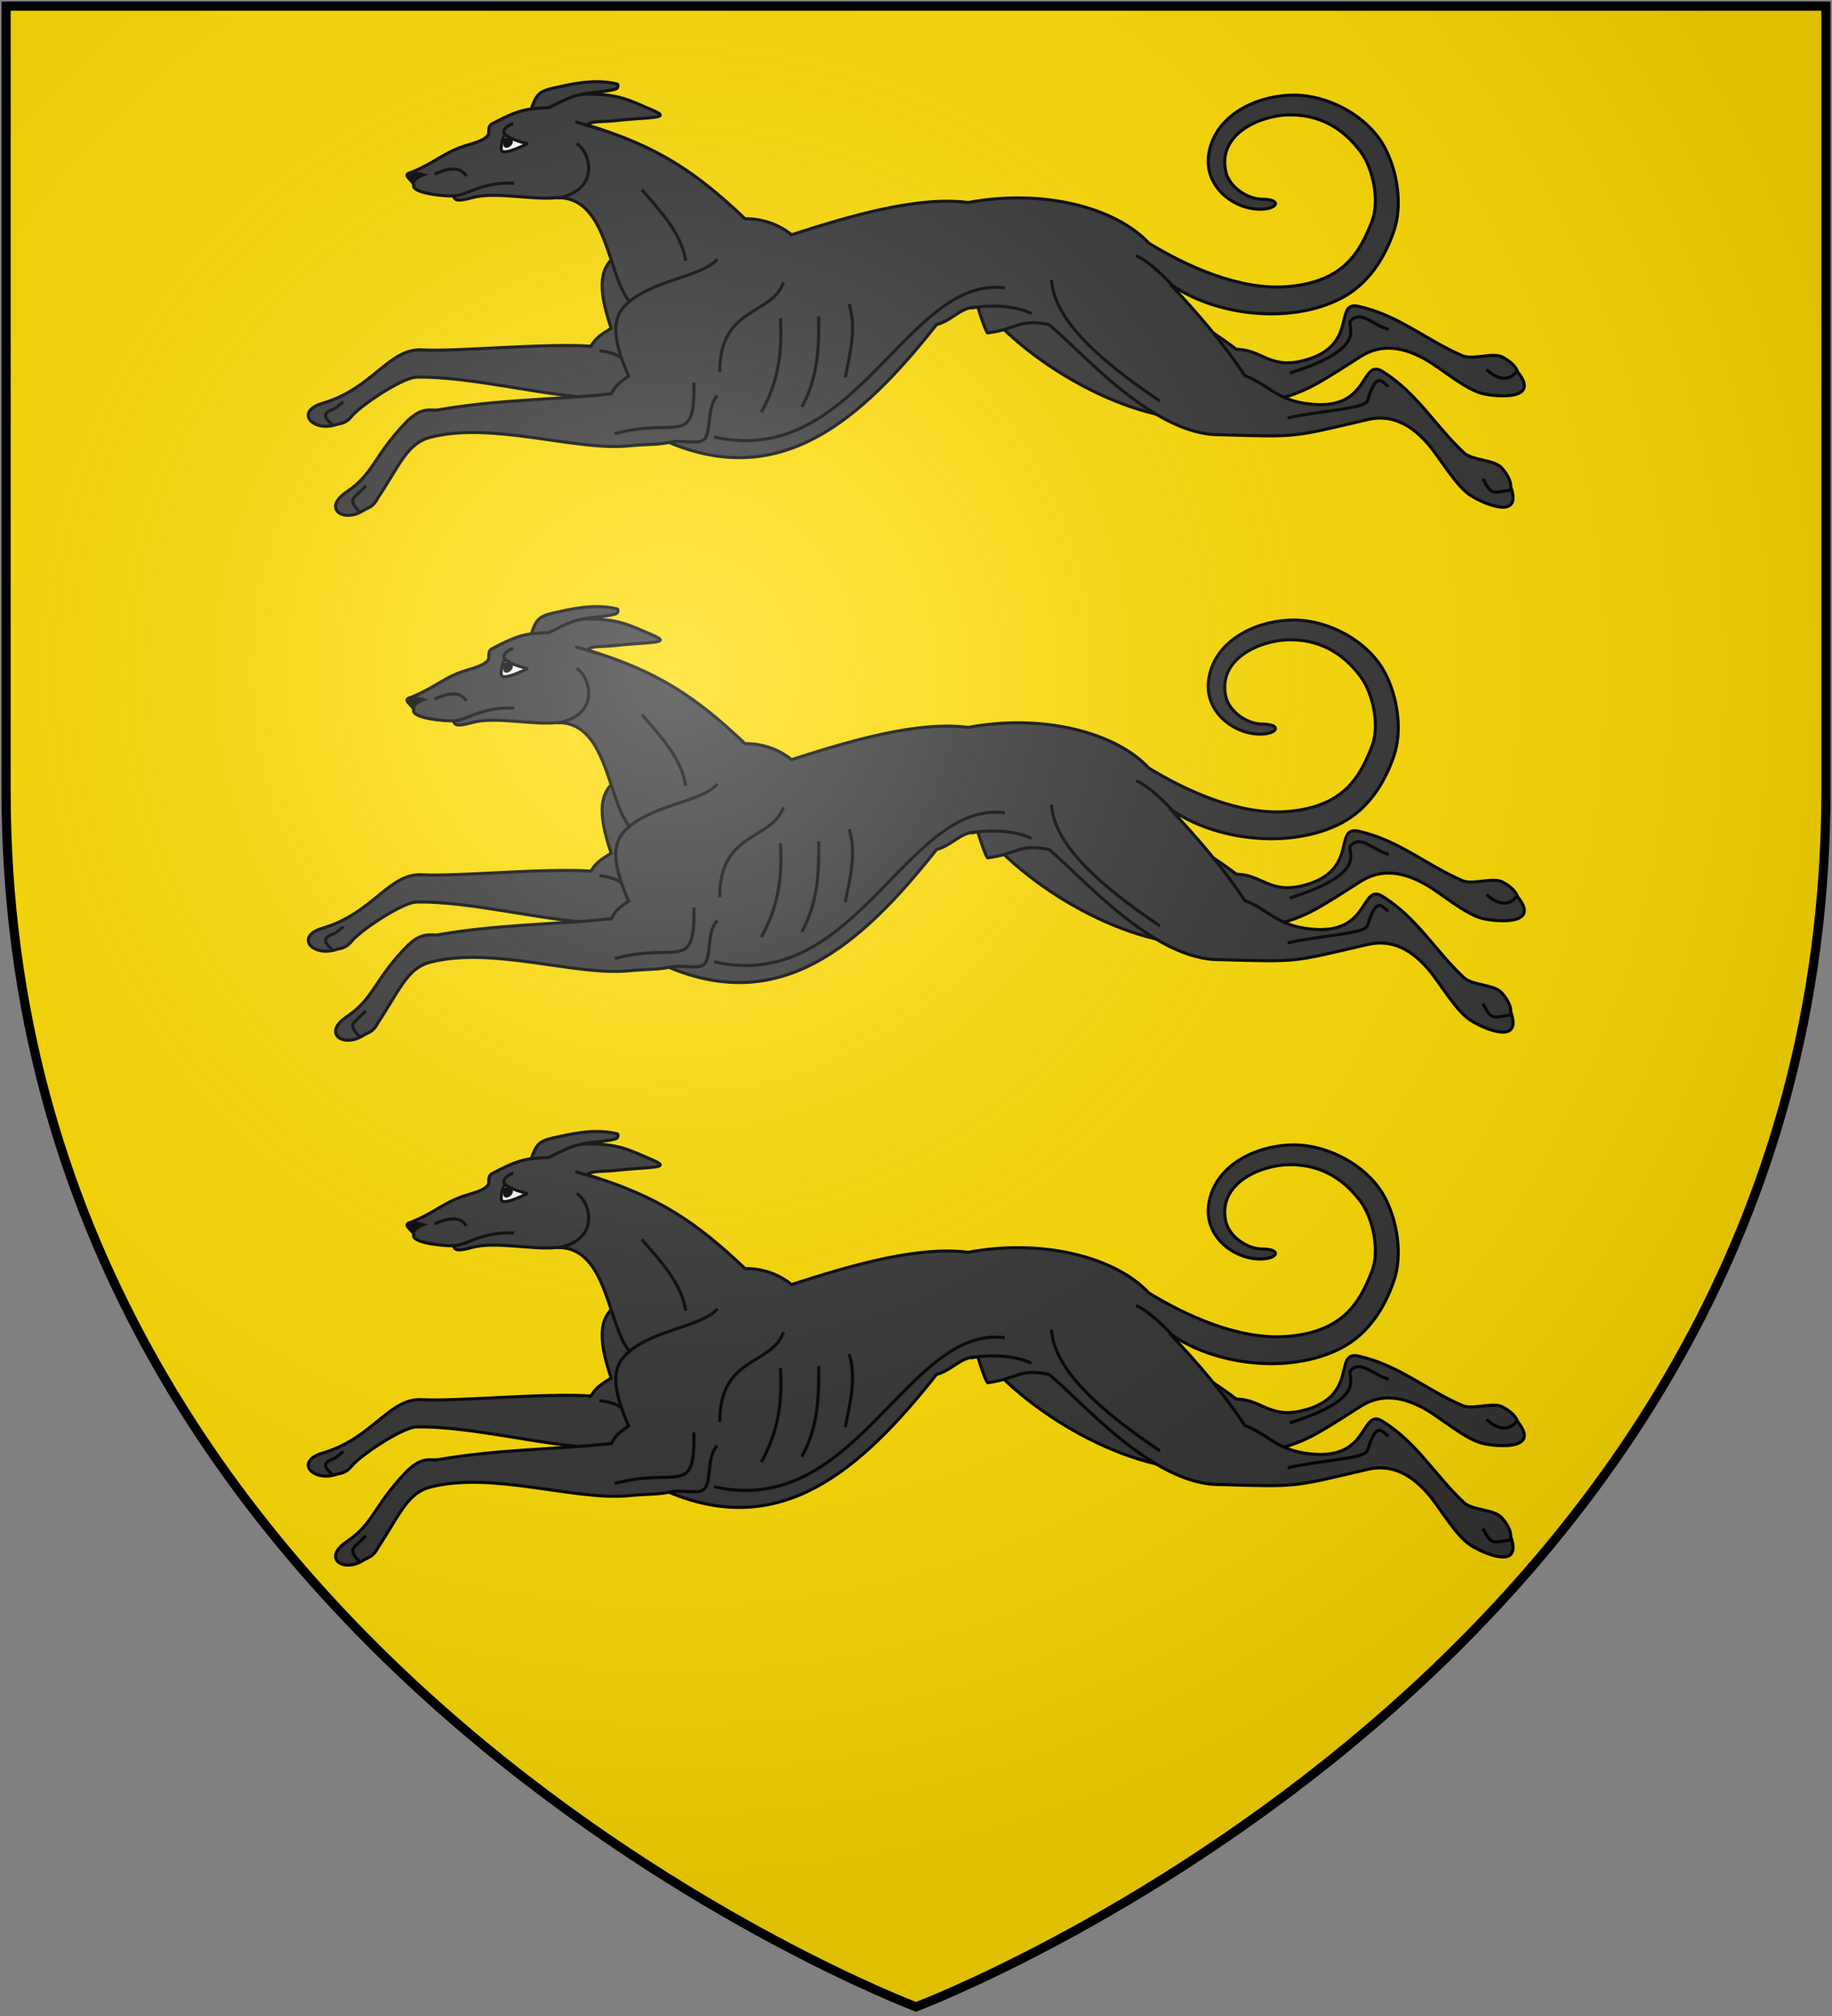 <?xml version="1.0" encoding="UTF-8" standalone="no"?>
<svg
   xmlns:dc="http://purl.org/dc/elements/1.1/"
   xmlns:cc="http://creativecommons.org/ns#"
   xmlns:rdf="http://www.w3.org/1999/02/22-rdf-syntax-ns#"
   xmlns:svg="http://www.w3.org/2000/svg"
   xmlns="http://www.w3.org/2000/svg"
   xmlns:xlink="http://www.w3.org/1999/xlink"
   xmlns:sodipodi="http://sodipodi.sourceforge.net/DTD/sodipodi-0.dtd"
   xmlns:inkscape="http://www.inkscape.org/namespaces/inkscape"
   width="600"
   height="660"
   id="svg2"
   version="1.1"
   inkscape:version="0.48.2 r9819"
   sodipodi:docname="Kingsguard.svg">
  <rect width="100%" height="100%" fill="#808080" stroke="none"/>
  <sodipodi:namedview
     pagecolor="#ffffff"
     bordercolor="#666666"
     borderopacity="1"
     objecttolerance="10"
     gridtolerance="10"
     guidetolerance="10"
     inkscape:pageopacity="0"
     inkscape:pageshadow="2"
     inkscape:window-width="1366"
     inkscape:window-height="715"
     id="namedview18"
     showgrid="false"
     inkscape:zoom="0.50568849"
     inkscape:cx="358.76808"
     inkscape:cy="396.15557"
     inkscape:window-x="-8"
     inkscape:window-y="-8"
     inkscape:window-maximized="1"
     inkscape:current-layer="svg2" />
  <defs
     id="defs4">
    <radialGradient
       id="rg"
       gradientUnits="userSpaceOnUse"
       cx="220"
       cy="220"
       r="405">
      <stop
         style="stop-color:#fff;stop-opacity:.3"
         offset="0"
         id="stop7" />
      <stop
         style="stop-color:#eee;stop-opacity:.2"
         offset=".2"
         id="stop9" />
      <stop
         style="stop-color:#666;stop-opacity:.1"
         offset=".6"
         id="stop11" />
      <stop
         style="stop-color:#000;stop-opacity:.13"
         offset="1"
         id="stop13" />
    </radialGradient>
    <path
       id="shield"
       d="m2,2v257c0,286 298,398 298,398c0,0 298-112 298-398V2z" />
  </defs>
  <use
     xlink:href="#shield"
     id="use16"
     style="fill:#ffdd00"
     x="0"
     y="0"
     width="1"
     height="1" />
  <g
     id="g3210"
     transform="matrix(1.176,0,0,1.176,29.642,-34.555)">
    <g
       id="g3029"
       transform="translate(60.127,51.628)">
      <g
         transform="translate(-205.158,-471.481)"
         id="layer1">
        <g
           transform="matrix(8.776,-8.77,8.77,8.776,327.822,863.929)"
           id="g4886-1"
           style="fill-rule:evenodd;display:inline">
          <path
             d="m 12.377,-22.92 c 0.942,0.894 1.832,2.512 2.688,3.344 0.302,0.293 0.446,0.49 0.651,0.646 l 1.871,-0.828 -0.029,-1.892 c -0.482,-0.099 -0.842,0.151 -1.292,1.065 -0.253,-0.058 -0.385,-0.093 -0.608,-0.038 -0.687,-0.788 -2.222,-2.042 -2.733,-2.615 -0.503,-0.564 -1.385,-0.167 -2.426,-0.733 -0.58,-0.316 -0.621,0.282 -0.149,0.541 0.111,0.051 0.167,0.147 0.401,0.124 0.312,-0.03 1.353,0.178 1.626,0.386 z"
             id="_72731584-7"
             style="fill:#333333;stroke:#000000;stroke-width:0.069;stroke-miterlimit:4;stroke-dasharray:none"
             inkscape:connector-curvature="0" />
          <path
             d="m 25.226,-12.914 c 0.284,0.881 0.513,1.72 0.633,2.584 0.424,0.434 0.19,0.886 0.992,1.301 1.032,0.534 1.322,-0.529 1.629,-0.046 0.496,0.781 0.534,1.593 0.865,2.432 0.095,0.239 0.548,0.422 0.619,0.669 0.057,0.2 0.057,0.357 0.001,0.469 -0.083,0.804 -0.706,0.091 -0.895,-0.21 -0.211,-0.335 -0.262,-1.065 -0.367,-1.447 -0.189,-0.689 -0.55,-0.988 -0.992,-1.085 -1.711,-0.375 -1.327,-0.306 -2.921,-1.123 -1.387,-0.642 -2.341,-3.19 -2.309,-5.237 l 2.745,1.694 z"
             id="_72580552-1"
             style="fill:#333333;stroke:#000000;stroke-width:0.069;stroke-miterlimit:4;stroke-dasharray:none"
             inkscape:connector-curvature="0" />
          <path
             d="m 29.981,-5.538 c -0.226,0.047 -0.454,-0.068 -0.472,-0.502"
             id="_72961936-1"
             style="fill:none;stroke:#000000;stroke-width:0.069;stroke-miterlimit:4;stroke-dasharray:none"
             inkscape:connector-curvature="0" />
          <path
             d="m 28.593,-8.228 c -0.184,-0.315 -0.125,-0.751 -0.466,-0.744 -0.167,0.003 -0.086,0.759 -1.8,-0.136"
             id="_60550264-5"
             style="fill:none;stroke:#000000;stroke-width:0.069;stroke-miterlimit:4;stroke-dasharray:none"
             inkscape:connector-curvature="0" />
          <path
             d="m 19.511,-24.766 c 0.135,0.076 0.496,0.413 0.643,0.462 0.032,0.011 0.099,-0.034 0.081,-0.063 -0.283,-0.465 -0.778,-0.754 -1.069,-0.942 -0.303,-0.196 -0.404,-0.16 -0.68,-0.03 l 0.009,0.608 1.016,-0.035 z"
             id="_49386784-2"
             style="fill:#333333;stroke:#000000;stroke-width:0.069;stroke-miterlimit:4;stroke-dasharray:none"
             inkscape:connector-curvature="0" />
          <path
             d="m 11.514,-22.346 c 0.458,-0.01 0.554,0.162 0.683,0.292 1.144,0.798 2.122,1.785 3.034,2.512 0.218,-0.073 0.295,-0.044 0.552,-0.008 0.372,-0.948 0.71,-1.227 1.199,-1.168 0.057,-0.772 1.365,-2.063 0.449,-2.838 -0.393,-0.333 -0.854,-1.057 -1.302,-1.309 -0.411,-0.231 -0.258,-0.262 -0.281,-0.336 -0.083,-0.067 -0.643,-0.716 -0.437,-0.795 0.043,-0.127 -0.035,-0.35 0.147,-0.239 0.552,0.237 0.861,0.2 1.359,0.477 0.122,0.068 0.39,0.215 0.498,0.135 0.13,-0.139 0.166,-0.107 0.256,-0.08 0.614,0.189 0.753,0.306 1.103,0.627 0.29,0.108 0.592,0.167 0.813,0.383 0.521,0.509 0.588,0.79 0.798,1.311 0.188,0.466 -0.191,0.017 -0.79,-0.457 -0.153,-0.121 -0.378,-0.379 -0.484,-0.348 0.789,1.468 0.975,2.483 1.017,3.987 0.287,0.283 0.45,0.639 0.484,0.993 1.29,0.656 2.638,1.408 3.317,2.291 1.4,0.958 2.263,2.413 2.223,3.511 0.228,0.943 0.684,2.19 1.515,2.892 0.98,0.829 1.717,0.588 2.37,0.304 0.448,-0.195 0.863,-0.817 0.931,-1.301 0.091,-0.652 -0.067,-1.243 -0.573,-1.724 -0.443,-0.421 -1.417,-0.828 -1.889,-0.081 -0.182,0.288 -0.098,0.768 0.142,1.01 0.316,0.32 0.094,0.402 -0.176,0.141 -0.446,-0.431 -0.541,-1.274 0.04,-1.701 0.696,-0.512 1.63,-0.195 2.219,0.342 0.608,0.554 0.925,1.563 0.682,2.349 -0.179,0.58 -0.63,1.195 -1.175,1.463 -0.598,0.295 -1.263,0.433 -1.9,0.234 -1.235,-0.386 -2.294,-1.734 -2.496,-2.949 -0.027,0.925 -0.092,1.793 -0.268,2.647 0.251,0.535 0.088,0.962 0.705,1.622 0.794,0.849 1.423,-0.057 1.55,0.501 0.206,0.902 -0.03,1.68 0.002,2.581 0.009,0.257 0.375,0.581 0.359,0.838 -0.013,0.207 -0.065,0.356 -0.156,0.442 -0.347,0.73 -0.695,-0.151 -0.773,-0.497 -0.087,-0.386 0.11,-1.091 0.139,-1.487 0.053,-0.712 -0.188,-1.115 -0.571,-1.354 -1.487,-0.926 -1.353,-0.796 -2.582,-2.099 -1.093,-1.069 -0.871,-3.59 -0.973,-4.468 -0.377,-0.568 -0.568,-0.427 -1.1,-0.834 -0.039,0.007 0.148,-0.389 0.25,-0.566 -0.255,-0.29 -0.592,-0.184 -0.935,-0.381 -2.759,0.322 -5.089,0.139 -6.116,-2.376 -0.217,-0.139 -0.377,-0.323 -0.702,-0.59 -0.922,-0.758 -1.778,-2.563 -3.014,-3.282 -0.461,-0.268 -0.931,-0.037 -1.791,0.136 -0.223,0.075 -0.299,-0.006 -0.419,-0.031 -0.52,-0.108 -0.639,-0.689 0.024,-0.561 0.732,0.141 0.994,-0.141 2.045,-0.163 z"
             id="_71884688-7"
             style="fill:#333333;stroke:#000000;stroke-width:0.069;stroke-miterlimit:4;stroke-dasharray:none"
             inkscape:connector-curvature="0" />
          <path
             d="M 27.996,-3.733 C 27.65,-3.997 27.591,-3.948 27.72,-4.364"
             id="_62650464-6"
             style="fill:none;stroke:#000000;stroke-width:0.069;stroke-miterlimit:4;stroke-dasharray:none"
             inkscape:connector-curvature="0" />
          <path
             d="m 25.854,-12.318 c 0.019,-0.479 -0.017,-0.899 -0.105,-1.089"
             id="_74712992-1"
             style="fill:none;stroke:#000000;stroke-width:0.069;stroke-miterlimit:4;stroke-dasharray:none"
             inkscape:connector-curvature="0" />
          <path
             d="m 22.293,-15.198 c 0.174,0.098 0.721,0.569 0.88,1.047"
             id="_74927856-4"
             style="fill:none;stroke:#000000;stroke-width:0.069;stroke-miterlimit:4;stroke-dasharray:none"
             inkscape:connector-curvature="0" />
          <path
             d="m 17.366,-25.179 c 0.142,-0.134 0.287,-0.188 0.293,-0.135 0.016,0.152 0.156,0.395 0.208,0.476 -0.04,-0.025 -0.647,-0.205 -0.501,-0.341 z"
             id="_74927928-2"
             style="fill:#ffffff;stroke:#000000;stroke-width:0.069;stroke-miterlimit:4;stroke-dasharray:none"
             inkscape:connector-curvature="0" />
          <path
             d="m 15.852,-25.199 c 0.199,0.22 0.658,0.205 1.174,0.773"
             id="_74928024-3"
             style="fill:none;stroke:#000000;stroke-width:0.069;stroke-miterlimit:4;stroke-dasharray:none"
             inkscape:connector-curvature="0" />
          <path
             d="m 15.599,-26.211 c 0.049,0.033 0.119,0.122 0.198,0.291 -0.119,-0.073 -0.287,-0.134 -0.383,-0.071 0.041,-0.228 -0.033,-0.348 0.185,-0.221 z"
             id="_74928096-2"
             style="fill:#000000;stroke-width:0;stroke-miterlimit:4;stroke-dasharray:none;marker-start:none"
             inkscape:connector-curvature="0" />
          <path
             d="m 19.051,-19.998 c -0.557,0.032 -1.319,-0.684 -2.148,-0.729"
             id="_74928192-2"
             style="fill:none;stroke:#000000;stroke-width:0.069;stroke-miterlimit:4;stroke-dasharray:none"
             inkscape:connector-curvature="0" />
          <path
             d="m 15.359,-17.861 c 0.226,0.12 0.413,0.454 0.567,0.504 0.261,0.085 0.555,-0.457 0.954,-0.475"
             id="_74928264-1"
             style="fill:none;stroke:#000000;stroke-width:0.069;stroke-miterlimit:4;stroke-dasharray:none"
             inkscape:connector-curvature="0" />
          <path
             d="m 23.824,-10.722 c -0.305,-1.544 -0.404,-2.97 0.201,-3.643"
             id="_74928336-6"
             style="fill:none;stroke:#000000;stroke-width:0.069;stroke-miterlimit:4;stroke-dasharray:none"
             inkscape:connector-curvature="0" />
          <path
             d="m 19.245,-23.92 c -0.057,-0.114 -0.164,-0.309 -0.273,-0.509"
             id="_74928408-8"
             style="fill:none;stroke:#000000;stroke-width:0.069;stroke-miterlimit:4;stroke-dasharray:none"
             inkscape:connector-curvature="0" />
          <path
             d="m 18.644,-24.063 c 0.095,0.298 -0.309,1.133 -1.157,0.568"
             id="_74928480-5"
             style="fill:none;stroke:#000000;stroke-width:0.069;stroke-miterlimit:4;stroke-dasharray:none"
             inkscape:connector-curvature="0" />
          <path
             d="m 9.358,-21.644 c 0.013,-0.434 0.091,-0.322 0.514,-0.331"
             id="_74928552-7"
             style="fill:none;stroke:#000000;stroke-width:0.069;stroke-miterlimit:4;stroke-dasharray:none"
             inkscape:connector-curvature="0" />
          <path
             d="m 10.309,-23.469 c -0.024,-0.32 0.064,-0.333 0.283,-0.235 0.055,0.025 0.179,0.024 0.255,0.038"
             id="_74928624-6"
             style="fill:none;stroke:#000000;stroke-width:0.069;stroke-miterlimit:4;stroke-dasharray:none"
             inkscape:connector-curvature="0" />
          <path
             d="m 27.683,-7.327 c -0.031,-0.185 0.06,-0.44 -0.554,-0.109 -0.175,0.094 -0.861,-0.559 -1.545,-0.992"
             id="_74928696-1"
             style="fill:none;stroke:#000000;stroke-width:0.069;stroke-miterlimit:4;stroke-dasharray:none"
             inkscape:connector-curvature="0" />
          <path
             d="m 23.156,-14.98 c -1.362,-1.758 -5.235,0.528 -6.979,-2.246"
             id="_74928768-8"
             style="fill:none;stroke:#000000;stroke-width:0.069;stroke-miterlimit:4;stroke-dasharray:none"
             inkscape:connector-curvature="0" />
          <path
             d="m 16.379,-25.301 c 0.075,-0.298 -0.253,-0.446 -0.471,-0.532"
             id="_74928840-9"
             style="fill:none;stroke:#000000;stroke-width:0.069;stroke-miterlimit:4;stroke-dasharray:none"
             inkscape:connector-curvature="0" />
          <path
             d="m 19.73,-18.581 c -0.708,0.351 -1.398,-0.639 -2.437,0.417"
             id="_74928912-2"
             style="fill:none;stroke:#000000;stroke-width:0.069;stroke-miterlimit:4;stroke-dasharray:none"
             inkscape:connector-curvature="0" />
          <path
             d="m 17.681,-25.226 c -0.118,-0.287 0.179,-0.218 0.281,-0.165"
             id="_74928984-7"
             style="fill:none;stroke:#000000;stroke-width:0.069;stroke-miterlimit:4;stroke-dasharray:none"
             inkscape:connector-curvature="0" />
          <path
             d="m 18.518,-20.47 c 0.366,-0.505 0.388,-1.172 0.431,-1.829"
             id="_74929056-9"
             style="fill:none;stroke:#000000;stroke-width:0.069;stroke-miterlimit:4;stroke-dasharray:none"
             inkscape:connector-curvature="0" />
          <path
             d="m 16.718,-18.412 c -1.026,1.073 -0.809,0.274 -2.069,-0.444"
             id="_74929128-5"
             style="fill:none;stroke:#000000;stroke-width:0.069;stroke-miterlimit:4;stroke-dasharray:none"
             inkscape:connector-curvature="0" />
          <path
             d="m 17.318,-16.871 c 0.784,-0.217 1.329,-0.662 1.793,-1.186"
             id="_74929200-4"
             style="fill:none;stroke:#000000;stroke-width:0.069;stroke-miterlimit:4;stroke-dasharray:none"
             inkscape:connector-curvature="0" />
          <path
             d="m 18.045,-16.313 c 0.744,-0.212 1.251,-0.707 1.704,-1.168"
             id="_74929272-3"
             style="fill:none;stroke:#000000;stroke-width:0.069;stroke-miterlimit:4;stroke-dasharray:none"
             inkscape:connector-curvature="0" />
          <path
             d="m 20.426,-17.191 c -0.26,0.498 -0.763,0.793 -1.224,1.1"
             id="_74929344-1"
             style="fill:none;stroke:#000000;stroke-width:0.069;stroke-miterlimit:4;stroke-dasharray:none"
             inkscape:connector-curvature="0" />
          <path
             d="m 15.952,-19.949 c 0.002,-0.138 -0.136,-0.358 -0.232,-0.461"
             id="_74929488-2"
             style="fill:none;stroke:#000000;stroke-width:0.069;stroke-miterlimit:4;stroke-dasharray:none"
             inkscape:connector-curvature="0" />
          <path
             d="m 17.646,-25.266 c -0.047,-0.045 -0.105,-0.031 -0.148,0.014 -0.043,0.045 -0.079,0.097 -0.033,0.142 0.047,0.045 0.156,0.048 0.199,0.004 0.043,-0.045 0.028,-0.115 -0.018,-0.159 z"
             id="_74929560-3"
             style="fill:#000000;stroke-width:0;stroke-miterlimit:4;stroke-dasharray:none;marker-start:none"
             inkscape:connector-curvature="0" />
        </g>
      </g>
    </g>
    <g
       transform="translate(60.127,197.751)"
       id="g3074">
      <g
         id="g3076"
         transform="translate(-205.158,-471.481)">
        <g
           style="fill-rule:evenodd;display:inline"
           id="g3078"
           transform="matrix(8.776,-8.77,8.77,8.776,327.822,863.929)">
          <path
             inkscape:connector-curvature="0"
             style="fill:#333333;stroke:#000000;stroke-width:0.069;stroke-miterlimit:4;stroke-dasharray:none"
             id="path3080"
             d="m 12.377,-22.92 c 0.942,0.894 1.832,2.512 2.688,3.344 0.302,0.293 0.446,0.49 0.651,0.646 l 1.871,-0.828 -0.029,-1.892 c -0.482,-0.099 -0.842,0.151 -1.292,1.065 -0.253,-0.058 -0.385,-0.093 -0.608,-0.038 -0.687,-0.788 -2.222,-2.042 -2.733,-2.615 -0.503,-0.564 -1.385,-0.167 -2.426,-0.733 -0.58,-0.316 -0.621,0.282 -0.149,0.541 0.111,0.051 0.167,0.147 0.401,0.124 0.312,-0.03 1.353,0.178 1.626,0.386 z" />
          <path
             inkscape:connector-curvature="0"
             style="fill:#333333;stroke:#000000;stroke-width:0.069;stroke-miterlimit:4;stroke-dasharray:none"
             id="path3082"
             d="m 25.226,-12.914 c 0.284,0.881 0.513,1.72 0.633,2.584 0.424,0.434 0.19,0.886 0.992,1.301 1.032,0.534 1.322,-0.529 1.629,-0.046 0.496,0.781 0.534,1.593 0.865,2.432 0.095,0.239 0.548,0.422 0.619,0.669 0.057,0.2 0.057,0.357 0.001,0.469 -0.083,0.804 -0.706,0.091 -0.895,-0.21 -0.211,-0.335 -0.262,-1.065 -0.367,-1.447 -0.189,-0.689 -0.55,-0.988 -0.992,-1.085 -1.711,-0.375 -1.327,-0.306 -2.921,-1.123 -1.387,-0.642 -2.341,-3.19 -2.309,-5.237 l 2.745,1.694 z" />
          <path
             inkscape:connector-curvature="0"
             style="fill:none;stroke:#000000;stroke-width:0.069;stroke-miterlimit:4;stroke-dasharray:none"
             id="path3084"
             d="m 29.981,-5.538 c -0.226,0.047 -0.454,-0.068 -0.472,-0.502" />
          <path
             inkscape:connector-curvature="0"
             style="fill:none;stroke:#000000;stroke-width:0.069;stroke-miterlimit:4;stroke-dasharray:none"
             id="path3086"
             d="m 28.593,-8.228 c -0.184,-0.315 -0.125,-0.751 -0.466,-0.744 -0.167,0.003 -0.086,0.759 -1.8,-0.136" />
          <path
             inkscape:connector-curvature="0"
             style="fill:#333333;stroke:#000000;stroke-width:0.069;stroke-miterlimit:4;stroke-dasharray:none"
             id="path3088"
             d="m 19.511,-24.766 c 0.135,0.076 0.496,0.413 0.643,0.462 0.032,0.011 0.099,-0.034 0.081,-0.063 -0.283,-0.465 -0.778,-0.754 -1.069,-0.942 -0.303,-0.196 -0.404,-0.16 -0.68,-0.03 l 0.009,0.608 1.016,-0.035 z" />
          <path
             inkscape:connector-curvature="0"
             style="fill:#333333;stroke:#000000;stroke-width:0.069;stroke-miterlimit:4;stroke-dasharray:none"
             id="path3090"
             d="m 11.514,-22.346 c 0.458,-0.01 0.554,0.162 0.683,0.292 1.144,0.798 2.122,1.785 3.034,2.512 0.218,-0.073 0.295,-0.044 0.552,-0.008 0.372,-0.948 0.71,-1.227 1.199,-1.168 0.057,-0.772 1.365,-2.063 0.449,-2.838 -0.393,-0.333 -0.854,-1.057 -1.302,-1.309 -0.411,-0.231 -0.258,-0.262 -0.281,-0.336 -0.083,-0.067 -0.643,-0.716 -0.437,-0.795 0.043,-0.127 -0.035,-0.35 0.147,-0.239 0.552,0.237 0.861,0.2 1.359,0.477 0.122,0.068 0.39,0.215 0.498,0.135 0.13,-0.139 0.166,-0.107 0.256,-0.08 0.614,0.189 0.753,0.306 1.103,0.627 0.29,0.108 0.592,0.167 0.813,0.383 0.521,0.509 0.588,0.79 0.798,1.311 0.188,0.466 -0.191,0.017 -0.79,-0.457 -0.153,-0.121 -0.378,-0.379 -0.484,-0.348 0.789,1.468 0.975,2.483 1.017,3.987 0.287,0.283 0.45,0.639 0.484,0.993 1.29,0.656 2.638,1.408 3.317,2.291 1.4,0.958 2.263,2.413 2.223,3.511 0.228,0.943 0.684,2.19 1.515,2.892 0.98,0.829 1.717,0.588 2.37,0.304 0.448,-0.195 0.863,-0.817 0.931,-1.301 0.091,-0.652 -0.067,-1.243 -0.573,-1.724 -0.443,-0.421 -1.417,-0.828 -1.889,-0.081 -0.182,0.288 -0.098,0.768 0.142,1.01 0.316,0.32 0.094,0.402 -0.176,0.141 -0.446,-0.431 -0.541,-1.274 0.04,-1.701 0.696,-0.512 1.63,-0.195 2.219,0.342 0.608,0.554 0.925,1.563 0.682,2.349 -0.179,0.58 -0.63,1.195 -1.175,1.463 -0.598,0.295 -1.263,0.433 -1.9,0.234 -1.235,-0.386 -2.294,-1.734 -2.496,-2.949 -0.027,0.925 -0.092,1.793 -0.268,2.647 0.251,0.535 0.088,0.962 0.705,1.622 0.794,0.849 1.423,-0.057 1.55,0.501 0.206,0.902 -0.03,1.68 0.002,2.581 0.009,0.257 0.375,0.581 0.359,0.838 -0.013,0.207 -0.065,0.356 -0.156,0.442 -0.347,0.73 -0.695,-0.151 -0.773,-0.497 -0.087,-0.386 0.11,-1.091 0.139,-1.487 0.053,-0.712 -0.188,-1.115 -0.571,-1.354 -1.487,-0.926 -1.353,-0.796 -2.582,-2.099 -1.093,-1.069 -0.871,-3.59 -0.973,-4.468 -0.377,-0.568 -0.568,-0.427 -1.1,-0.834 -0.039,0.007 0.148,-0.389 0.25,-0.566 -0.255,-0.29 -0.592,-0.184 -0.935,-0.381 -2.759,0.322 -5.089,0.139 -6.116,-2.376 -0.217,-0.139 -0.377,-0.323 -0.702,-0.59 -0.922,-0.758 -1.778,-2.563 -3.014,-3.282 -0.461,-0.268 -0.931,-0.037 -1.791,0.136 -0.223,0.075 -0.299,-0.006 -0.419,-0.031 -0.52,-0.108 -0.639,-0.689 0.024,-0.561 0.732,0.141 0.994,-0.141 2.045,-0.163 z" />
          <path
             inkscape:connector-curvature="0"
             style="fill:none;stroke:#000000;stroke-width:0.069;stroke-miterlimit:4;stroke-dasharray:none"
             id="path3092"
             d="M 27.996,-3.733 C 27.65,-3.997 27.591,-3.948 27.72,-4.364" />
          <path
             inkscape:connector-curvature="0"
             style="fill:none;stroke:#000000;stroke-width:0.069;stroke-miterlimit:4;stroke-dasharray:none"
             id="path3094"
             d="m 25.854,-12.318 c 0.019,-0.479 -0.017,-0.899 -0.105,-1.089" />
          <path
             inkscape:connector-curvature="0"
             style="fill:none;stroke:#000000;stroke-width:0.069;stroke-miterlimit:4;stroke-dasharray:none"
             id="path3096"
             d="m 22.293,-15.198 c 0.174,0.098 0.721,0.569 0.88,1.047" />
          <path
             inkscape:connector-curvature="0"
             style="fill:#ffffff;stroke:#000000;stroke-width:0.069;stroke-miterlimit:4;stroke-dasharray:none"
             id="path3098"
             d="m 17.366,-25.179 c 0.142,-0.134 0.287,-0.188 0.293,-0.135 0.016,0.152 0.156,0.395 0.208,0.476 -0.04,-0.025 -0.647,-0.205 -0.501,-0.341 z" />
          <path
             inkscape:connector-curvature="0"
             style="fill:none;stroke:#000000;stroke-width:0.069;stroke-miterlimit:4;stroke-dasharray:none"
             id="path3100"
             d="m 15.852,-25.199 c 0.199,0.22 0.658,0.205 1.174,0.773" />
          <path
             inkscape:connector-curvature="0"
             style="fill:#000000;stroke-width:0;stroke-miterlimit:4;stroke-dasharray:none;marker-start:none"
             id="path3102"
             d="m 15.599,-26.211 c 0.049,0.033 0.119,0.122 0.198,0.291 -0.119,-0.073 -0.287,-0.134 -0.383,-0.071 0.041,-0.228 -0.033,-0.348 0.185,-0.221 z" />
          <path
             inkscape:connector-curvature="0"
             style="fill:none;stroke:#000000;stroke-width:0.069;stroke-miterlimit:4;stroke-dasharray:none"
             id="path3104"
             d="m 19.051,-19.998 c -0.557,0.032 -1.319,-0.684 -2.148,-0.729" />
          <path
             inkscape:connector-curvature="0"
             style="fill:none;stroke:#000000;stroke-width:0.069;stroke-miterlimit:4;stroke-dasharray:none"
             id="path3106"
             d="m 15.359,-17.861 c 0.226,0.12 0.413,0.454 0.567,0.504 0.261,0.085 0.555,-0.457 0.954,-0.475" />
          <path
             inkscape:connector-curvature="0"
             style="fill:none;stroke:#000000;stroke-width:0.069;stroke-miterlimit:4;stroke-dasharray:none"
             id="path3108"
             d="m 23.824,-10.722 c -0.305,-1.544 -0.404,-2.97 0.201,-3.643" />
          <path
             inkscape:connector-curvature="0"
             style="fill:none;stroke:#000000;stroke-width:0.069;stroke-miterlimit:4;stroke-dasharray:none"
             id="path3110"
             d="m 19.245,-23.92 c -0.057,-0.114 -0.164,-0.309 -0.273,-0.509" />
          <path
             inkscape:connector-curvature="0"
             style="fill:none;stroke:#000000;stroke-width:0.069;stroke-miterlimit:4;stroke-dasharray:none"
             id="path3112"
             d="m 18.644,-24.063 c 0.095,0.298 -0.309,1.133 -1.157,0.568" />
          <path
             inkscape:connector-curvature="0"
             style="fill:none;stroke:#000000;stroke-width:0.069;stroke-miterlimit:4;stroke-dasharray:none"
             id="path3114"
             d="m 9.358,-21.644 c 0.013,-0.434 0.091,-0.322 0.514,-0.331" />
          <path
             inkscape:connector-curvature="0"
             style="fill:none;stroke:#000000;stroke-width:0.069;stroke-miterlimit:4;stroke-dasharray:none"
             id="path3116"
             d="m 10.309,-23.469 c -0.024,-0.32 0.064,-0.333 0.283,-0.235 0.055,0.025 0.179,0.024 0.255,0.038" />
          <path
             inkscape:connector-curvature="0"
             style="fill:none;stroke:#000000;stroke-width:0.069;stroke-miterlimit:4;stroke-dasharray:none"
             id="path3118"
             d="m 27.683,-7.327 c -0.031,-0.185 0.06,-0.44 -0.554,-0.109 -0.175,0.094 -0.861,-0.559 -1.545,-0.992" />
          <path
             inkscape:connector-curvature="0"
             style="fill:none;stroke:#000000;stroke-width:0.069;stroke-miterlimit:4;stroke-dasharray:none"
             id="path3120"
             d="m 23.156,-14.98 c -1.362,-1.758 -5.235,0.528 -6.979,-2.246" />
          <path
             inkscape:connector-curvature="0"
             style="fill:none;stroke:#000000;stroke-width:0.069;stroke-miterlimit:4;stroke-dasharray:none"
             id="path3122"
             d="m 16.379,-25.301 c 0.075,-0.298 -0.253,-0.446 -0.471,-0.532" />
          <path
             inkscape:connector-curvature="0"
             style="fill:none;stroke:#000000;stroke-width:0.069;stroke-miterlimit:4;stroke-dasharray:none"
             id="path3124"
             d="m 19.73,-18.581 c -0.708,0.351 -1.398,-0.639 -2.437,0.417" />
          <path
             inkscape:connector-curvature="0"
             style="fill:none;stroke:#000000;stroke-width:0.069;stroke-miterlimit:4;stroke-dasharray:none"
             id="path3126"
             d="m 17.681,-25.226 c -0.118,-0.287 0.179,-0.218 0.281,-0.165" />
          <path
             inkscape:connector-curvature="0"
             style="fill:none;stroke:#000000;stroke-width:0.069;stroke-miterlimit:4;stroke-dasharray:none"
             id="path3128"
             d="m 18.518,-20.47 c 0.366,-0.505 0.388,-1.172 0.431,-1.829" />
          <path
             inkscape:connector-curvature="0"
             style="fill:none;stroke:#000000;stroke-width:0.069;stroke-miterlimit:4;stroke-dasharray:none"
             id="path3130"
             d="m 16.718,-18.412 c -1.026,1.073 -0.809,0.274 -2.069,-0.444" />
          <path
             inkscape:connector-curvature="0"
             style="fill:none;stroke:#000000;stroke-width:0.069;stroke-miterlimit:4;stroke-dasharray:none"
             id="path3132"
             d="m 17.318,-16.871 c 0.784,-0.217 1.329,-0.662 1.793,-1.186" />
          <path
             inkscape:connector-curvature="0"
             style="fill:none;stroke:#000000;stroke-width:0.069;stroke-miterlimit:4;stroke-dasharray:none"
             id="path3134"
             d="m 18.045,-16.313 c 0.744,-0.212 1.251,-0.707 1.704,-1.168" />
          <path
             inkscape:connector-curvature="0"
             style="fill:none;stroke:#000000;stroke-width:0.069;stroke-miterlimit:4;stroke-dasharray:none"
             id="path3136"
             d="m 20.426,-17.191 c -0.26,0.498 -0.763,0.793 -1.224,1.1" />
          <path
             inkscape:connector-curvature="0"
             style="fill:none;stroke:#000000;stroke-width:0.069;stroke-miterlimit:4;stroke-dasharray:none"
             id="path3138"
             d="m 15.952,-19.949 c 0.002,-0.138 -0.136,-0.358 -0.232,-0.461" />
          <path
             inkscape:connector-curvature="0"
             style="fill:#000000;stroke-width:0;stroke-miterlimit:4;stroke-dasharray:none;marker-start:none"
             id="path3140"
             d="m 17.646,-25.266 c -0.047,-0.045 -0.105,-0.031 -0.148,0.014 -0.043,0.045 -0.079,0.097 -0.033,0.142 0.047,0.045 0.156,0.048 0.199,0.004 0.043,-0.045 0.028,-0.115 -0.018,-0.159 z" />
        </g>
      </g>
    </g>
    <g
       id="g3142"
       transform="translate(60.127,343.873)">
      <g
         transform="translate(-205.158,-471.481)"
         id="g3144">
        <g
           transform="matrix(8.776,-8.77,8.77,8.776,327.822,863.929)"
           id="g3146"
           style="fill-rule:evenodd;display:inline">
          <path
             d="m 12.377,-22.92 c 0.942,0.894 1.832,2.512 2.688,3.344 0.302,0.293 0.446,0.49 0.651,0.646 l 1.871,-0.828 -0.029,-1.892 c -0.482,-0.099 -0.842,0.151 -1.292,1.065 -0.253,-0.058 -0.385,-0.093 -0.608,-0.038 -0.687,-0.788 -2.222,-2.042 -2.733,-2.615 -0.503,-0.564 -1.385,-0.167 -2.426,-0.733 -0.58,-0.316 -0.621,0.282 -0.149,0.541 0.111,0.051 0.167,0.147 0.401,0.124 0.312,-0.03 1.353,0.178 1.626,0.386 z"
             id="path3148"
             style="fill:#333333;stroke:#000000;stroke-width:0.069;stroke-miterlimit:4;stroke-dasharray:none"
             inkscape:connector-curvature="0" />
          <path
             d="m 25.226,-12.914 c 0.284,0.881 0.513,1.72 0.633,2.584 0.424,0.434 0.19,0.886 0.992,1.301 1.032,0.534 1.322,-0.529 1.629,-0.046 0.496,0.781 0.534,1.593 0.865,2.432 0.095,0.239 0.548,0.422 0.619,0.669 0.057,0.2 0.057,0.357 0.001,0.469 -0.083,0.804 -0.706,0.091 -0.895,-0.21 -0.211,-0.335 -0.262,-1.065 -0.367,-1.447 -0.189,-0.689 -0.55,-0.988 -0.992,-1.085 -1.711,-0.375 -1.327,-0.306 -2.921,-1.123 -1.387,-0.642 -2.341,-3.19 -2.309,-5.237 l 2.745,1.694 z"
             id="path3150"
             style="fill:#333333;stroke:#000000;stroke-width:0.069;stroke-miterlimit:4;stroke-dasharray:none"
             inkscape:connector-curvature="0" />
          <path
             d="m 29.981,-5.538 c -0.226,0.047 -0.454,-0.068 -0.472,-0.502"
             id="path3152"
             style="fill:none;stroke:#000000;stroke-width:0.069;stroke-miterlimit:4;stroke-dasharray:none"
             inkscape:connector-curvature="0" />
          <path
             d="m 28.593,-8.228 c -0.184,-0.315 -0.125,-0.751 -0.466,-0.744 -0.167,0.003 -0.086,0.759 -1.8,-0.136"
             id="path3154"
             style="fill:none;stroke:#000000;stroke-width:0.069;stroke-miterlimit:4;stroke-dasharray:none"
             inkscape:connector-curvature="0" />
          <path
             d="m 19.511,-24.766 c 0.135,0.076 0.496,0.413 0.643,0.462 0.032,0.011 0.099,-0.034 0.081,-0.063 -0.283,-0.465 -0.778,-0.754 -1.069,-0.942 -0.303,-0.196 -0.404,-0.16 -0.68,-0.03 l 0.009,0.608 1.016,-0.035 z"
             id="path3156"
             style="fill:#333333;stroke:#000000;stroke-width:0.069;stroke-miterlimit:4;stroke-dasharray:none"
             inkscape:connector-curvature="0" />
          <path
             d="m 11.514,-22.346 c 0.458,-0.01 0.554,0.162 0.683,0.292 1.144,0.798 2.122,1.785 3.034,2.512 0.218,-0.073 0.295,-0.044 0.552,-0.008 0.372,-0.948 0.71,-1.227 1.199,-1.168 0.057,-0.772 1.365,-2.063 0.449,-2.838 -0.393,-0.333 -0.854,-1.057 -1.302,-1.309 -0.411,-0.231 -0.258,-0.262 -0.281,-0.336 -0.083,-0.067 -0.643,-0.716 -0.437,-0.795 0.043,-0.127 -0.035,-0.35 0.147,-0.239 0.552,0.237 0.861,0.2 1.359,0.477 0.122,0.068 0.39,0.215 0.498,0.135 0.13,-0.139 0.166,-0.107 0.256,-0.08 0.614,0.189 0.753,0.306 1.103,0.627 0.29,0.108 0.592,0.167 0.813,0.383 0.521,0.509 0.588,0.79 0.798,1.311 0.188,0.466 -0.191,0.017 -0.79,-0.457 -0.153,-0.121 -0.378,-0.379 -0.484,-0.348 0.789,1.468 0.975,2.483 1.017,3.987 0.287,0.283 0.45,0.639 0.484,0.993 1.29,0.656 2.638,1.408 3.317,2.291 1.4,0.958 2.263,2.413 2.223,3.511 0.228,0.943 0.684,2.19 1.515,2.892 0.98,0.829 1.717,0.588 2.37,0.304 0.448,-0.195 0.863,-0.817 0.931,-1.301 0.091,-0.652 -0.067,-1.243 -0.573,-1.724 -0.443,-0.421 -1.417,-0.828 -1.889,-0.081 -0.182,0.288 -0.098,0.768 0.142,1.01 0.316,0.32 0.094,0.402 -0.176,0.141 -0.446,-0.431 -0.541,-1.274 0.04,-1.701 0.696,-0.512 1.63,-0.195 2.219,0.342 0.608,0.554 0.925,1.563 0.682,2.349 -0.179,0.58 -0.63,1.195 -1.175,1.463 -0.598,0.295 -1.263,0.433 -1.9,0.234 -1.235,-0.386 -2.294,-1.734 -2.496,-2.949 -0.027,0.925 -0.092,1.793 -0.268,2.647 0.251,0.535 0.088,0.962 0.705,1.622 0.794,0.849 1.423,-0.057 1.55,0.501 0.206,0.902 -0.03,1.68 0.002,2.581 0.009,0.257 0.375,0.581 0.359,0.838 -0.013,0.207 -0.065,0.356 -0.156,0.442 -0.347,0.73 -0.695,-0.151 -0.773,-0.497 -0.087,-0.386 0.11,-1.091 0.139,-1.487 0.053,-0.712 -0.188,-1.115 -0.571,-1.354 -1.487,-0.926 -1.353,-0.796 -2.582,-2.099 -1.093,-1.069 -0.871,-3.59 -0.973,-4.468 -0.377,-0.568 -0.568,-0.427 -1.1,-0.834 -0.039,0.007 0.148,-0.389 0.25,-0.566 -0.255,-0.29 -0.592,-0.184 -0.935,-0.381 -2.759,0.322 -5.089,0.139 -6.116,-2.376 -0.217,-0.139 -0.377,-0.323 -0.702,-0.59 -0.922,-0.758 -1.778,-2.563 -3.014,-3.282 -0.461,-0.268 -0.931,-0.037 -1.791,0.136 -0.223,0.075 -0.299,-0.006 -0.419,-0.031 -0.52,-0.108 -0.639,-0.689 0.024,-0.561 0.732,0.141 0.994,-0.141 2.045,-0.163 z"
             id="path3158"
             style="fill:#333333;stroke:#000000;stroke-width:0.069;stroke-miterlimit:4;stroke-dasharray:none"
             inkscape:connector-curvature="0" />
          <path
             d="M 27.996,-3.733 C 27.65,-3.997 27.591,-3.948 27.72,-4.364"
             id="path3160"
             style="fill:none;stroke:#000000;stroke-width:0.069;stroke-miterlimit:4;stroke-dasharray:none"
             inkscape:connector-curvature="0" />
          <path
             d="m 25.854,-12.318 c 0.019,-0.479 -0.017,-0.899 -0.105,-1.089"
             id="path3162"
             style="fill:none;stroke:#000000;stroke-width:0.069;stroke-miterlimit:4;stroke-dasharray:none"
             inkscape:connector-curvature="0" />
          <path
             d="m 22.293,-15.198 c 0.174,0.098 0.721,0.569 0.88,1.047"
             id="path3164"
             style="fill:none;stroke:#000000;stroke-width:0.069;stroke-miterlimit:4;stroke-dasharray:none"
             inkscape:connector-curvature="0" />
          <path
             d="m 17.366,-25.179 c 0.142,-0.134 0.287,-0.188 0.293,-0.135 0.016,0.152 0.156,0.395 0.208,0.476 -0.04,-0.025 -0.647,-0.205 -0.501,-0.341 z"
             id="path3166"
             style="fill:#ffffff;stroke:#000000;stroke-width:0.069;stroke-miterlimit:4;stroke-dasharray:none"
             inkscape:connector-curvature="0" />
          <path
             d="m 15.852,-25.199 c 0.199,0.22 0.658,0.205 1.174,0.773"
             id="path3168"
             style="fill:none;stroke:#000000;stroke-width:0.069;stroke-miterlimit:4;stroke-dasharray:none"
             inkscape:connector-curvature="0" />
          <path
             d="m 15.599,-26.211 c 0.049,0.033 0.119,0.122 0.198,0.291 -0.119,-0.073 -0.287,-0.134 -0.383,-0.071 0.041,-0.228 -0.033,-0.348 0.185,-0.221 z"
             id="path3170"
             style="fill:#000000;stroke-width:0;stroke-miterlimit:4;stroke-dasharray:none;marker-start:none"
             inkscape:connector-curvature="0" />
          <path
             d="m 19.051,-19.998 c -0.557,0.032 -1.319,-0.684 -2.148,-0.729"
             id="path3172"
             style="fill:none;stroke:#000000;stroke-width:0.069;stroke-miterlimit:4;stroke-dasharray:none"
             inkscape:connector-curvature="0" />
          <path
             d="m 15.359,-17.861 c 0.226,0.12 0.413,0.454 0.567,0.504 0.261,0.085 0.555,-0.457 0.954,-0.475"
             id="path3174"
             style="fill:none;stroke:#000000;stroke-width:0.069;stroke-miterlimit:4;stroke-dasharray:none"
             inkscape:connector-curvature="0" />
          <path
             d="m 23.824,-10.722 c -0.305,-1.544 -0.404,-2.97 0.201,-3.643"
             id="path3176"
             style="fill:none;stroke:#000000;stroke-width:0.069;stroke-miterlimit:4;stroke-dasharray:none"
             inkscape:connector-curvature="0" />
          <path
             d="m 19.245,-23.92 c -0.057,-0.114 -0.164,-0.309 -0.273,-0.509"
             id="path3178"
             style="fill:none;stroke:#000000;stroke-width:0.069;stroke-miterlimit:4;stroke-dasharray:none"
             inkscape:connector-curvature="0" />
          <path
             d="m 18.644,-24.063 c 0.095,0.298 -0.309,1.133 -1.157,0.568"
             id="path3180"
             style="fill:none;stroke:#000000;stroke-width:0.069;stroke-miterlimit:4;stroke-dasharray:none"
             inkscape:connector-curvature="0" />
          <path
             d="m 9.358,-21.644 c 0.013,-0.434 0.091,-0.322 0.514,-0.331"
             id="path3182"
             style="fill:none;stroke:#000000;stroke-width:0.069;stroke-miterlimit:4;stroke-dasharray:none"
             inkscape:connector-curvature="0" />
          <path
             d="m 10.309,-23.469 c -0.024,-0.32 0.064,-0.333 0.283,-0.235 0.055,0.025 0.179,0.024 0.255,0.038"
             id="path3184"
             style="fill:none;stroke:#000000;stroke-width:0.069;stroke-miterlimit:4;stroke-dasharray:none"
             inkscape:connector-curvature="0" />
          <path
             d="m 27.683,-7.327 c -0.031,-0.185 0.06,-0.44 -0.554,-0.109 -0.175,0.094 -0.861,-0.559 -1.545,-0.992"
             id="path3186"
             style="fill:none;stroke:#000000;stroke-width:0.069;stroke-miterlimit:4;stroke-dasharray:none"
             inkscape:connector-curvature="0" />
          <path
             d="m 23.156,-14.98 c -1.362,-1.758 -5.235,0.528 -6.979,-2.246"
             id="path3188"
             style="fill:none;stroke:#000000;stroke-width:0.069;stroke-miterlimit:4;stroke-dasharray:none"
             inkscape:connector-curvature="0" />
          <path
             d="m 16.379,-25.301 c 0.075,-0.298 -0.253,-0.446 -0.471,-0.532"
             id="path3190"
             style="fill:none;stroke:#000000;stroke-width:0.069;stroke-miterlimit:4;stroke-dasharray:none"
             inkscape:connector-curvature="0" />
          <path
             d="m 19.73,-18.581 c -0.708,0.351 -1.398,-0.639 -2.437,0.417"
             id="path3192"
             style="fill:none;stroke:#000000;stroke-width:0.069;stroke-miterlimit:4;stroke-dasharray:none"
             inkscape:connector-curvature="0" />
          <path
             d="m 17.681,-25.226 c -0.118,-0.287 0.179,-0.218 0.281,-0.165"
             id="path3194"
             style="fill:none;stroke:#000000;stroke-width:0.069;stroke-miterlimit:4;stroke-dasharray:none"
             inkscape:connector-curvature="0" />
          <path
             d="m 18.518,-20.47 c 0.366,-0.505 0.388,-1.172 0.431,-1.829"
             id="path3196"
             style="fill:none;stroke:#000000;stroke-width:0.069;stroke-miterlimit:4;stroke-dasharray:none"
             inkscape:connector-curvature="0" />
          <path
             d="m 16.718,-18.412 c -1.026,1.073 -0.809,0.274 -2.069,-0.444"
             id="path3198"
             style="fill:none;stroke:#000000;stroke-width:0.069;stroke-miterlimit:4;stroke-dasharray:none"
             inkscape:connector-curvature="0" />
          <path
             d="m 17.318,-16.871 c 0.784,-0.217 1.329,-0.662 1.793,-1.186"
             id="path3200"
             style="fill:none;stroke:#000000;stroke-width:0.069;stroke-miterlimit:4;stroke-dasharray:none"
             inkscape:connector-curvature="0" />
          <path
             d="m 18.045,-16.313 c 0.744,-0.212 1.251,-0.707 1.704,-1.168"
             id="path3202"
             style="fill:none;stroke:#000000;stroke-width:0.069;stroke-miterlimit:4;stroke-dasharray:none"
             inkscape:connector-curvature="0" />
          <path
             d="m 20.426,-17.191 c -0.26,0.498 -0.763,0.793 -1.224,1.1"
             id="path3204"
             style="fill:none;stroke:#000000;stroke-width:0.069;stroke-miterlimit:4;stroke-dasharray:none"
             inkscape:connector-curvature="0" />
          <path
             d="m 15.952,-19.949 c 0.002,-0.138 -0.136,-0.358 -0.232,-0.461"
             id="path3206"
             style="fill:none;stroke:#000000;stroke-width:0.069;stroke-miterlimit:4;stroke-dasharray:none"
             inkscape:connector-curvature="0" />
          <path
             d="m 17.646,-25.266 c -0.047,-0.045 -0.105,-0.031 -0.148,0.014 -0.043,0.045 -0.079,0.097 -0.033,0.142 0.047,0.045 0.156,0.048 0.199,0.004 0.043,-0.045 0.028,-0.115 -0.018,-0.159 z"
             id="path3208"
             style="fill:#000000;stroke-width:0;stroke-miterlimit:4;stroke-dasharray:none;marker-start:none"
             inkscape:connector-curvature="0" />
        </g>
      </g>
    </g>
  </g>
  <use
     id="shine"
     xlink:href="#shield"
     stroke-width="3"
     stroke="#000"
     fill="url(#rg)" />
</svg>
